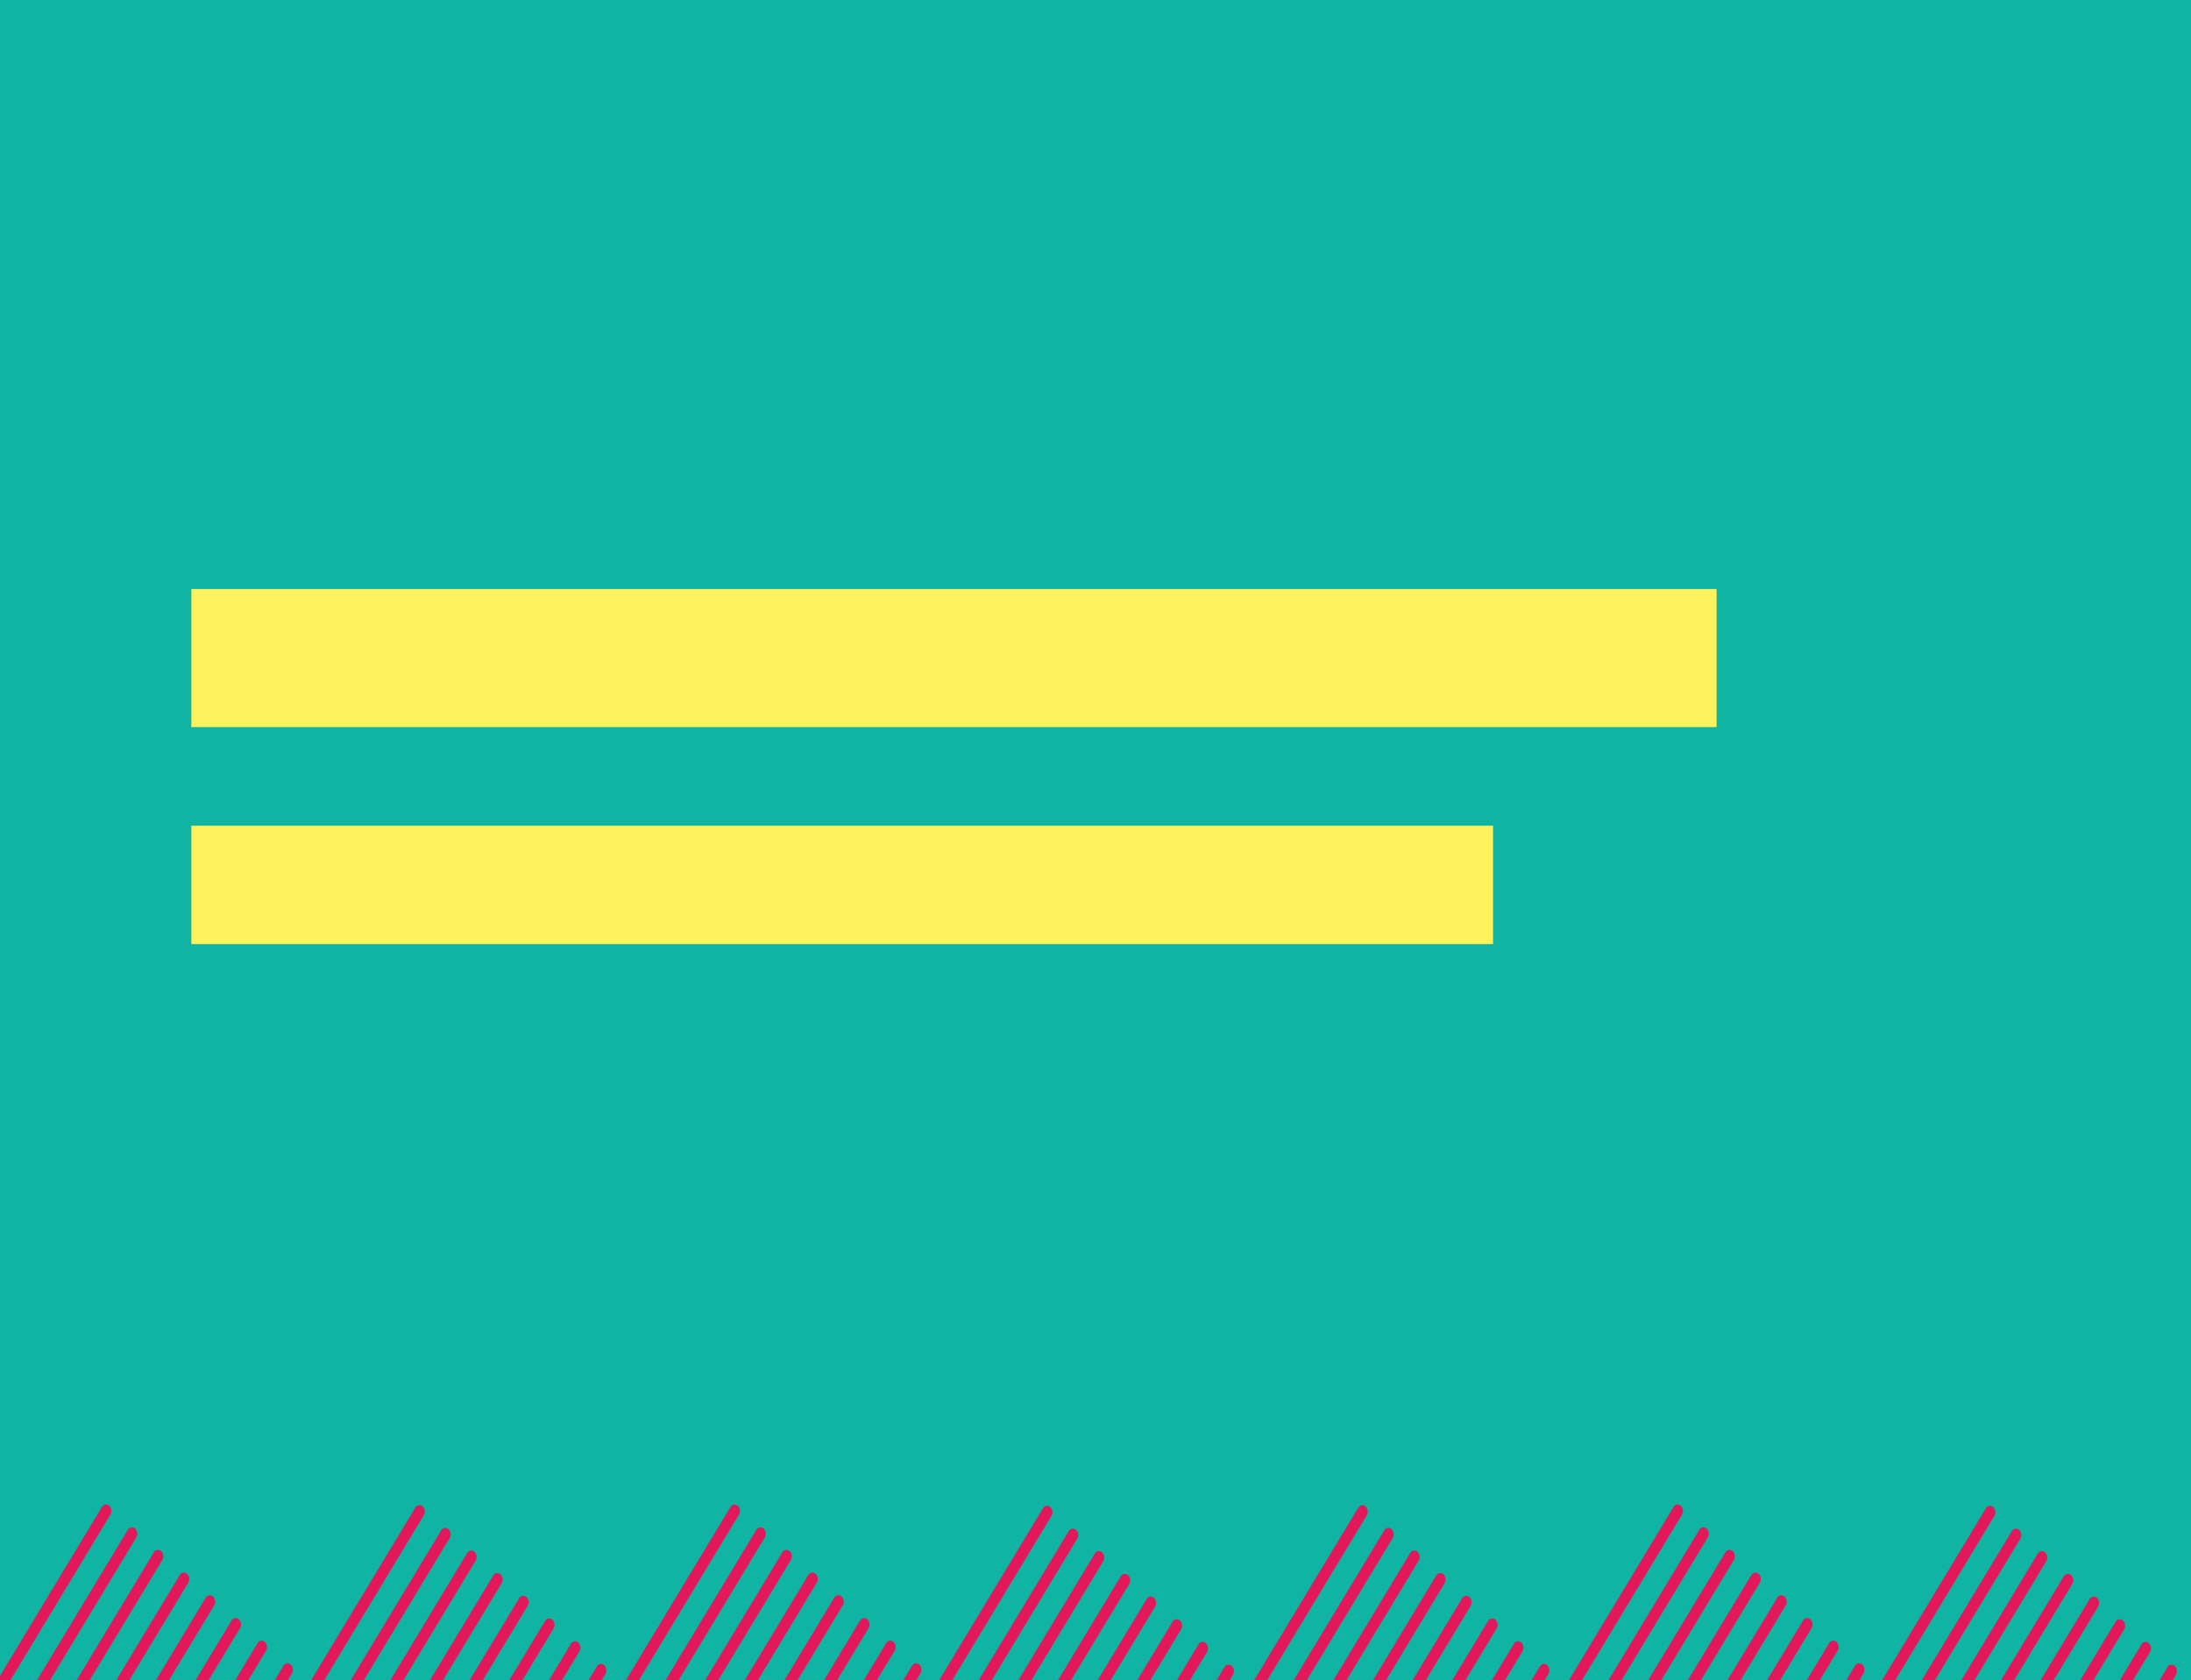 <svg xmlns="http://www.w3.org/2000/svg" width="162.645" height="124.743"><rect width="100%" height="100%" fill="#333333" stroke="none"/><defs><clipPath id="a"><path data-name="Rectangle 196" fill="#e3185b" d="M0 0h162.645v85.306H0z"/></clipPath><clipPath id="b"><path data-name="Rectangle 195" fill="#e3185b" d="M0 0h337.951v48.169H0z"/></clipPath></defs><g data-name="Group 2430"><g data-name="Group 2309"><path data-name="Rectangle 232" fill="#10b4a3" d="M.001 0h162.645v124.743H.001z"/><path data-name="Rectangle 233" fill="#fff35d" d="M14.203 43.729h113.225v10.249H14.203z"/><path data-name="Rectangle 234" fill="#fff35d" d="M14.203 61.298h96.631v8.785H14.203z"/><g data-name="Group 563"><g data-name="Group 541" transform="translate(.001 39.437)" clip-path="url(#a)"><g data-name="Group 540"><g data-name="Group 539" clip-path="url(#b)" transform="translate(-11.48 37.137)"><g data-name="Group 2798-3"><g data-name="Line 1-3"><path data-name="Path 14037" d="M285.907 57.937a.339.339 0 01-.292-.085.537.537 0 01-.088-.659l13.149-21.784a.352.352 0 01.549-.105.538.538 0 01.087.661l-13.15 21.785a.386.386 0 01-.255.187z" fill="#e3185b"/></g><g data-name="Line 2-3"><path data-name="Path 14038" d="M287.833 59.62a.409.409 0 01-.45-.392.548.548 0 01.07-.353l13.151-21.783a.351.351 0 01.551-.087.54.54 0 01.085.643l-13.151 21.784a.389.389 0 01-.256.188z" fill="#e3185b"/></g><g data-name="Line 3-3"><path data-name="Path 14039" d="M289.754 61.304a.411.411 0 01-.449-.4.552.552 0 01.07-.35l13.15-21.784a.352.352 0 01.549-.105.538.538 0 01.087.661l-13.15 21.784a.392.392 0 01-.257.194z" fill="#e3185b"/></g><g data-name="Line 4-3"><path data-name="Path 14040" d="M291.684 62.985a.409.409 0 01-.45-.392.548.548 0 01.071-.354l13.151-21.783a.352.352 0 01.548-.1.538.538 0 01.087.66L291.941 62.8a.388.388 0 01-.257.185z" fill="#e3185b"/></g><g data-name="Line 5-3"><path data-name="Path 14041" d="M293.608 64.671a.409.409 0 01-.449-.394.55.55 0 01.07-.351l13.15-21.784a.352.352 0 01.55-.1.54.54 0 01.086.651l-13.15 21.785a.39.39 0 01-.257.193z" fill="#e3185b"/></g><g data-name="Line 6-3"><path data-name="Path 14042" d="M295.535 66.354a.41.41 0 01-.45-.394.551.551 0 01.07-.351l13.152-21.784a.352.352 0 01.549-.1.538.538 0 01.086.661l-13.15 21.783a.387.387 0 01-.257.185z" fill="#e3185b"/></g><g data-name="Line 7-3"><path data-name="Path 14043" d="M297.46 68.039a.41.41 0 01-.449-.4.548.548 0 01.07-.35l13.149-21.784a.352.352 0 01.549-.1.538.538 0 01.088.661L297.716 67.85a.392.392 0 01-.256.189z" fill="#e3185b"/></g><g data-name="Line 8-3"><path data-name="Path 14044" d="M299.386 69.724a.41.41 0 01-.45-.394.552.552 0 01.07-.351l13.151-21.784a.352.352 0 01.549-.1.539.539 0 01.087.661l-13.15 21.783a.389.389 0 01-.257.185z" fill="#e3185b"/></g></g><g data-name="Group 2798-5"><g data-name="Line 1-5"><path data-name="Path 14053" d="M309.314 57.937a.34.34 0 01-.292-.085.537.537 0 01-.087-.659l13.15-21.784a.352.352 0 01.549-.105.538.538 0 01.088.661l-13.15 21.785a.387.387 0 01-.258.187z" fill="#e3185b"/></g><g data-name="Line 2-5"><path data-name="Path 14054" d="M311.241 59.62a.409.409 0 01-.45-.392.548.548 0 01.07-.353l13.151-21.783a.35.35 0 01.551-.087.54.54 0 01.085.643l-13.151 21.784a.389.389 0 01-.256.188z" fill="#e3185b"/></g><g data-name="Line 3-5"><path data-name="Path 14055" d="M313.165 61.304a.41.41 0 01-.449-.4.55.55 0 01.07-.35l13.149-21.784a.352.352 0 01.549-.105.538.538 0 01.087.661l-13.15 21.784a.392.392 0 01-.256.194z" fill="#e3185b"/></g><g data-name="Line 4-5"><path data-name="Path 14056" d="M315.092 62.985a.409.409 0 01-.45-.392.553.553 0 01.07-.354l13.151-21.783a.352.352 0 01.549-.1.538.538 0 01.087.66L315.348 62.8a.386.386 0 01-.256.185z" fill="#e3185b"/></g><g data-name="Line 5-5"><path data-name="Path 14057" d="M317.017 64.671a.41.41 0 01-.449-.394.548.548 0 01.071-.351l13.15-21.784a.351.351 0 01.55-.1.54.54 0 01.086.651l-13.15 21.785a.389.389 0 01-.258.193z" fill="#e3185b"/></g><g data-name="Line 6-5"><path data-name="Path 14058" d="M318.941 66.354a.409.409 0 01-.45-.394.548.548 0 01.07-.351l13.15-21.784a.352.352 0 01.549-.1.538.538 0 01.087.661l-13.15 21.783a.387.387 0 01-.256.185z" fill="#e3185b"/></g><g data-name="Line 7-5"><path data-name="Path 14059" d="M320.868 68.039a.41.41 0 01-.449-.4.547.547 0 01.07-.35l13.149-21.784a.352.352 0 01.549-.1.539.539 0 01.088.661L321.124 67.85a.392.392 0 01-.256.189z" fill="#e3185b"/></g><g data-name="Line 8-5"><path data-name="Path 14060" d="M322.794 69.724a.41.41 0 01-.45-.394.549.549 0 01.07-.351l13.15-21.784a.353.353 0 01.55-.1.539.539 0 01.086.661l-13.15 21.783a.389.389 0 01-.256.185z" fill="#e3185b"/></g></g><g data-name="Group 2798-8"><g data-name="Line 1-8"><path data-name="Path 14077" d="M146.12 57.937a.339.339 0 01-.292-.085.537.537 0 01-.088-.659l13.149-21.784a.352.352 0 01.549-.105.538.538 0 01.088.661l-13.15 21.785a.387.387 0 01-.256.187z" fill="#e3185b"/></g><g data-name="Line 2-8"><path data-name="Path 14078" d="M148.047 59.62a.409.409 0 01-.45-.392.548.548 0 01.07-.353l13.151-21.783a.351.351 0 01.551-.087.54.54 0 01.085.643l-13.151 21.784a.389.389 0 01-.256.188z" fill="#e3185b"/></g><g data-name="Line 3-8"><path data-name="Path 14079" d="M149.971 61.304a.41.41 0 01-.449-.4.551.551 0 01.07-.35l13.15-21.784a.352.352 0 01.549-.105.538.538 0 01.088.661L150.228 61.11a.392.392 0 01-.257.194z" fill="#e3185b"/></g><g data-name="Line 4-8"><path data-name="Path 14080" d="M151.901 62.985a.409.409 0 01-.45-.392.55.55 0 01.07-.354l13.151-21.783a.352.352 0 01.548-.1.538.538 0 01.087.66L152.157 62.8a.388.388 0 01-.256.185z" fill="#e3185b"/></g><g data-name="Line 5-8"><path data-name="Path 14081" d="M153.823 64.671a.409.409 0 01-.449-.394.551.551 0 01.07-.351l13.15-21.784a.352.352 0 01.55-.1.54.54 0 01.086.651l-13.15 21.785a.389.389 0 01-.257.193z" fill="#e3185b"/></g><g data-name="Line 6-8"><path data-name="Path 14082" d="M155.749 66.354a.409.409 0 01-.45-.394.55.55 0 01.07-.351l13.151-21.784a.352.352 0 01.549-.1.538.538 0 01.087.661l-13.15 21.783a.388.388 0 01-.257.185z" fill="#e3185b"/></g><g data-name="Line 7-8"><path data-name="Path 14083" d="M157.674 68.039a.41.41 0 01-.449-.4.546.546 0 01.07-.35l13.149-21.784a.352.352 0 01.549-.1.538.538 0 01.088.661l-13.15 21.784a.393.393 0 01-.257.189z" fill="#e3185b"/></g><g data-name="Line 8-8"><path data-name="Path 14084" d="M159.6 69.724a.41.41 0 01-.45-.394.549.549 0 01.07-.351l13.151-21.784a.352.352 0 01.549-.1.539.539 0 01.086.661l-13.15 21.783a.389.389 0 01-.256.185z" fill="#e3185b"/></g></g><g data-name="Group 2798-11"><g data-name="Line 1-11"><path data-name="Path 14101" d="M215.903 57.937a.339.339 0 01-.292-.085.537.537 0 01-.088-.659l13.149-21.784a.352.352 0 01.549-.105.538.538 0 01.088.661l-13.15 21.785a.387.387 0 01-.256.187z" fill="#e3185b"/></g><g data-name="Line 2-11"><path data-name="Path 14102" d="M217.83 59.62a.409.409 0 01-.45-.392.549.549 0 01.071-.353l13.15-21.783a.351.351 0 01.551-.087.54.54 0 01.085.643l-13.151 21.784a.389.389 0 01-.256.188z" fill="#e3185b"/></g><g data-name="Line 3-11"><path data-name="Path 14103" d="M219.754 61.304a.41.41 0 01-.449-.4.55.55 0 01.07-.35l13.153-21.777a.352.352 0 01.549-.105.538.538 0 01.088.661l-13.151 21.784a.391.391 0 01-.26.187z" fill="#e3185b"/></g><g data-name="Line 4-11"><path data-name="Path 14104" d="M221.681 62.985a.409.409 0 01-.451-.392.552.552 0 01.07-.354l13.151-21.783a.352.352 0 01.548-.1.538.538 0 01.087.66L221.936 62.8a.388.388 0 01-.255.185z" fill="#e3185b"/></g><g data-name="Line 5-11"><path data-name="Path 14105" d="M223.606 64.671a.409.409 0 01-.449-.394.548.548 0 01.07-.351l13.15-21.784a.352.352 0 01.55-.1.539.539 0 01.086.651l-13.15 21.785a.389.389 0 01-.257.193z" fill="#e3185b"/></g><g data-name="Line 6-11"><path data-name="Path 14106" d="M225.533 66.354a.409.409 0 01-.45-.394.551.551 0 01.07-.351l13.151-21.784a.352.352 0 01.549-.1.538.538 0 01.087.661l-13.15 21.783a.388.388 0 01-.257.185z" fill="#e3185b"/></g><g data-name="Line 7-11"><path data-name="Path 14107" d="M227.457 68.039a.41.41 0 01-.449-.4.547.547 0 01.07-.35l13.149-21.784a.352.352 0 01.549-.1.538.538 0 01.087.661L227.712 67.85a.392.392 0 01-.255.189z" fill="#e3185b"/></g><g data-name="Line 8-11"><path data-name="Path 14108" d="M229.383 69.724a.41.41 0 01-.45-.394.548.548 0 01.07-.351l13.151-21.784a.352.352 0 01.549-.1.539.539 0 01.086.661l-13.15 21.783a.389.389 0 01-.256.185z" fill="#e3185b"/></g></g><g data-name="Group 2798-14"><g data-name="Line 1-14"><path data-name="Path 14125" d="M76.121 57.937a.339.339 0 01-.292-.085.536.536 0 01-.087-.659l13.149-21.784a.352.352 0 01.549-.105.538.538 0 01.088.661L76.378 57.75a.387.387 0 01-.257.187z" fill="#e3185b"/></g><g data-name="Line 2-14"><path data-name="Path 14126" d="M78.04 59.62a.409.409 0 01-.45-.392.548.548 0 01.07-.353l13.151-21.783a.351.351 0 01.551-.087.54.54 0 01.085.643L78.296 59.432a.389.389 0 01-.256.188z" fill="#e3185b"/></g><g data-name="Line 3-14"><path data-name="Path 14127" d="M79.968 61.304a.41.41 0 01-.449-.4.55.55 0 01.07-.35l13.15-21.784a.352.352 0 01.549-.105.538.538 0 01.087.661L80.225 61.11a.392.392 0 01-.257.194z" fill="#e3185b"/></g><g data-name="Line 4-14"><path data-name="Path 14128" d="M81.895 62.985a.409.409 0 01-.45-.392.551.551 0 01.07-.354l13.151-21.783a.352.352 0 01.549-.1.538.538 0 01.087.66L82.151 62.8a.386.386 0 01-.256.185z" fill="#e3185b"/></g><g data-name="Line 5-14"><path data-name="Path 14129" d="M83.82 64.671a.409.409 0 01-.449-.394.547.547 0 01.07-.351l13.15-21.784a.352.352 0 01.55-.1.539.539 0 01.086.651l-13.15 21.785a.39.39 0 01-.257.193z" fill="#e3185b"/></g><g data-name="Line 6-14"><path data-name="Path 14130" d="M85.745 66.354a.409.409 0 01-.45-.394.549.549 0 01.07-.351l13.15-21.784a.352.352 0 01.549-.1.538.538 0 01.087.661l-13.15 21.783a.388.388 0 01-.256.185z" fill="#e3185b"/></g><g data-name="Line 7-14"><path data-name="Path 14131" d="M87.671 68.039a.409.409 0 01-.449-.4.547.547 0 01.07-.35l13.149-21.784a.352.352 0 01.549-.1.538.538 0 01.088.661L87.926 67.85a.392.392 0 01-.255.189z" fill="#e3185b"/></g><g data-name="Line 8-14"><path data-name="Path 14132" d="M89.597 69.724a.41.41 0 01-.45-.394.548.548 0 01.07-.351l13.15-21.784a.352.352 0 01.549-.1.539.539 0 01.087.661l-13.15 21.783a.39.39 0 01-.256.185z" fill="#e3185b"/></g></g><g data-name="Group 2798-18"><g data-name="Line 1-18"><path data-name="Path 14157" d="M262.713 57.839a.408.408 0 01-.449-.392.545.545 0 01.07-.352l13.15-21.784a.352.352 0 01.549-.105.538.538 0 01.088.661L262.97 57.651a.392.392 0 01-.257.188z" fill="#e3185b"/></g><g data-name="Line 2-18"><path data-name="Path 14158" d="M264.639 59.524a.41.41 0 01-.45-.394.551.551 0 01.07-.351l13.151-21.784a.351.351 0 01.551-.087.54.54 0 01.085.643l-13.153 21.783a.388.388 0 01-.254.19z" fill="#e3185b"/></g><g data-name="Line 3-18"><path data-name="Path 14159" d="M266.564 61.206a.408.408 0 01-.449-.392.546.546 0 01.071-.353l13.15-21.783a.352.352 0 01.549-.105.538.538 0 01.088.661l-13.152 21.779a.388.388 0 01-.257.193z" fill="#e3185b"/></g><g data-name="Line 4-18"><path data-name="Path 14160" d="M268.49 62.89a.409.409 0 01-.449-.394.55.55 0 01.07-.351l13.151-21.784a.352.352 0 01.548-.1.538.538 0 01.087.66l-13.151 21.784a.384.384 0 01-.256.185z" fill="#e3185b"/></g><g data-name="Line 5-18"><path data-name="Path 14161" d="M270.415 64.573a.409.409 0 01-.449-.393.548.548 0 01.07-.352l13.151-21.783a.352.352 0 01.549-.1.538.538 0 01.087.66l-13.151 21.784a.388.388 0 01-.257.184z" fill="#e3185b"/></g><g data-name="Line 6-18"><path data-name="Path 14162" d="M272.341 66.258a.346.346 0 01-.293-.085.537.537 0 01-.088-.659l13.15-21.784a.351.351 0 01.551-.087.54.54 0 01.084.643L272.594 66.07a.39.39 0 01-.253.188z" fill="#e3185b"/></g><g data-name="Line 7-18"><path data-name="Path 14163" d="M274.267 67.945a.409.409 0 01-.449-.393.549.549 0 01.071-.353l13.15-21.783a.352.352 0 01.55-.1.54.54 0 01.087.653l-13.151 21.784a.393.393 0 01-.258.192z" fill="#e3185b"/></g><g data-name="Line 8-18"><path data-name="Path 14164" d="M276.192 69.625a.41.41 0 01-.45-.394.548.548 0 01.07-.351l13.15-21.784a.351.351 0 01.55-.093.539.539 0 01.085.649l-13.15 21.784a.387.387 0 01-.255.189z" fill="#e3185b"/></g></g><g data-name="Group 2798-21"><g data-name="Line 1-21"><path data-name="Path 14181" d="M122.928 57.839a.408.408 0 01-.449-.392.547.547 0 01.07-.352l13.15-21.784a.352.352 0 01.549-.105.538.538 0 01.088.661l-13.151 21.784a.393.393 0 01-.257.188z" fill="#e3185b"/></g><g data-name="Line 2-21"><path data-name="Path 14182" d="M124.854 59.524a.41.41 0 01-.45-.394.55.55 0 01.07-.351l13.147-21.788a.351.351 0 01.551-.087.539.539 0 01.084.643l-13.15 21.784a.388.388 0 01-.252.193z" fill="#e3185b"/></g><g data-name="Line 3-21"><path data-name="Path 14183" d="M126.779 61.206a.408.408 0 01-.449-.392.548.548 0 01.071-.353l13.15-21.783a.352.352 0 01.549-.105.538.538 0 01.087.661l-13.148 21.779a.388.388 0 01-.26.193z" fill="#e3185b"/></g><g data-name="Line 4-21"><path data-name="Path 14184" d="M128.705 62.89a.409.409 0 01-.449-.394.548.548 0 01.07-.351l13.151-21.784a.352.352 0 01.548-.1.538.538 0 01.087.66l-13.15 21.784a.385.385 0 01-.257.185z" fill="#e3185b"/></g><g data-name="Line 5-21"><path data-name="Path 14185" d="M130.63 64.573a.409.409 0 01-.449-.393.548.548 0 01.07-.352l13.151-21.783a.352.352 0 01.549-.1.538.538 0 01.087.66l-13.151 21.784a.388.388 0 01-.257.184z" fill="#e3185b"/></g><g data-name="Line 6-21"><path data-name="Path 14186" d="M132.556 66.258a.345.345 0 01-.293-.085.537.537 0 01-.088-.659l13.15-21.784a.351.351 0 01.551-.087.54.54 0 01.084.643L132.809 66.07a.389.389 0 01-.253.188z" fill="#e3185b"/></g><g data-name="Line 7-21"><path data-name="Path 14187" d="M134.482 67.945a.409.409 0 01-.45-.393.551.551 0 01.071-.353l13.15-21.783a.352.352 0 01.55-.1.539.539 0 01.086.653l-13.15 21.784a.393.393 0 01-.257.192z" fill="#e3185b"/></g><g data-name="Line 8-21"><path data-name="Path 14188" d="M136.407 69.625a.41.41 0 01-.45-.394.547.547 0 01.07-.351l13.15-21.784a.351.351 0 01.55-.093.539.539 0 01.085.649l-13.151 21.784a.386.386 0 01-.254.189z" fill="#e3185b"/></g></g><g data-name="Group 2798-24"><g data-name="Line 1-24"><path data-name="Path 14205" d="M192.71 57.839a.408.408 0 01-.449-.392.545.545 0 01.071-.352l13.149-21.784a.352.352 0 01.549-.105.539.539 0 01.088.661l-13.151 21.784a.393.393 0 01-.257.188z" fill="#e3185b"/></g><g data-name="Line 2-24"><path data-name="Path 14206" d="M194.636 59.524a.41.41 0 01-.45-.394.548.548 0 01.07-.351l13.151-21.784a.351.351 0 01.551-.087.539.539 0 01.084.643l-13.149 21.784a.388.388 0 01-.257.189z" fill="#e3185b"/></g><g data-name="Line 3-24"><path data-name="Path 14207" d="M196.561 61.206a.408.408 0 01-.45-.392.546.546 0 01.071-.353l13.15-21.783a.352.352 0 01.549-.105.538.538 0 01.087.661l-13.15 21.779a.387.387 0 01-.257.193z" fill="#e3185b"/></g><g data-name="Line 4-24"><path data-name="Path 14208" d="M198.487 62.89a.409.409 0 01-.449-.394.548.548 0 01.07-.351l13.151-21.784a.352.352 0 01.548-.1.538.538 0 01.087.66l-13.15 21.784a.384.384 0 01-.257.185z" fill="#e3185b"/></g><g data-name="Line 5-24"><path data-name="Path 14209" d="M200.412 64.573a.409.409 0 01-.449-.393.549.549 0 01.07-.352l13.151-21.783a.352.352 0 01.549-.1.538.538 0 01.087.66l-13.151 21.784a.388.388 0 01-.257.184z" fill="#e3185b"/></g><g data-name="Line 6-24"><path data-name="Path 14210" d="M202.338 66.258a.345.345 0 01-.293-.085.537.537 0 01-.088-.659l13.15-21.784a.351.351 0 01.551-.087.54.54 0 01.085.643L202.592 66.07a.389.389 0 01-.254.188z" fill="#e3185b"/></g><g data-name="Line 7-24"><path data-name="Path 14211" d="M204.264 67.945a.409.409 0 01-.449-.393.549.549 0 01.071-.353l13.15-21.783a.352.352 0 01.55-.1.539.539 0 01.086.653l-13.15 21.784a.392.392 0 01-.258.192z" fill="#e3185b"/></g><g data-name="Line 8-24"><path data-name="Path 14212" d="M206.189 69.625a.41.41 0 01-.45-.394.547.547 0 01.07-.351l13.15-21.784a.351.351 0 01.551-.093.539.539 0 01.085.649l-13.151 21.784a.386.386 0 01-.255.189z" fill="#e3185b"/></g></g><g data-name="Group 2798-27"><g data-name="Line 1-27"><path data-name="Path 14229" d="M52.925 57.839a.408.408 0 01-.449-.392.547.547 0 01.07-.352l13.15-21.784a.352.352 0 01.549-.105.538.538 0 01.087.661L53.178 57.65a.392.392 0 01-.253.189z" fill="#e3185b"/></g><g data-name="Line 2-27"><path data-name="Path 14230" d="M54.851 59.524a.41.41 0 01-.45-.394.548.548 0 01.07-.351l13.151-21.784a.351.351 0 01.551-.087.539.539 0 01.084.643l-13.15 21.784a.388.388 0 01-.256.189z" fill="#e3185b"/></g><g data-name="Line 3-27"><path data-name="Path 14231" d="M56.776 61.206a.408.408 0 01-.449-.392.547.547 0 01.071-.353l13.149-21.783a.352.352 0 01.549-.105.538.538 0 01.088.661L57.033 61.013a.388.388 0 01-.257.193z" fill="#e3185b"/></g><g data-name="Line 4-27"><path data-name="Path 14232" d="M58.702 62.89a.409.409 0 01-.45-.394.552.552 0 01.07-.351l13.151-21.784a.352.352 0 01.548-.1.538.538 0 01.087.66l-13.15 21.784a.384.384 0 01-.256.185z" fill="#e3185b"/></g><g data-name="Line 5-27"><path data-name="Path 14233" d="M60.627 64.573a.409.409 0 01-.449-.393.548.548 0 01.07-.352l13.151-21.783a.352.352 0 01.549-.1.538.538 0 01.087.66L60.884 64.389a.388.388 0 01-.257.184z" fill="#e3185b"/></g><g data-name="Line 6-27"><path data-name="Path 14234" d="M62.553 66.258a.345.345 0 01-.293-.085.537.537 0 01-.088-.659l13.15-21.784a.351.351 0 01.551-.087.539.539 0 01.084.643L62.807 66.07a.39.39 0 01-.254.188z" fill="#e3185b"/></g><g data-name="Line 7-27"><path data-name="Path 14235" d="M64.483 67.945a.409.409 0 01-.449-.393.546.546 0 01.071-.353l13.149-21.783a.352.352 0 01.55-.1.539.539 0 01.086.653L64.74 67.753a.393.393 0 01-.257.192z" fill="#e3185b"/></g><g data-name="Line 8-27"><path data-name="Path 14236" d="M66.402 69.625a.41.41 0 01-.45-.394.547.547 0 01.07-.351l13.15-21.784a.351.351 0 01.55-.093.538.538 0 01.085.649l-13.15 21.784a.386.386 0 01-.255.189z" fill="#e3185b"/></g></g><g data-name="Group 2798-31"><g data-name="Line 1-31"><path data-name="Path 14261" d="M6.266 57.839a.408.408 0 01-.449-.392.545.545 0 01.07-.352l13.149-21.784a.352.352 0 01.549-.105.538.538 0 01.088.661L6.522 57.651a.392.392 0 01-.256.188z" fill="#e3185b"/></g><g data-name="Line 2-31"><path data-name="Path 14262" d="M8.193 59.524a.409.409 0 01-.45-.394.55.55 0 01.07-.351l13.151-21.784a.351.351 0 01.551-.087.54.54 0 01.085.643L8.45 59.335a.388.388 0 01-.257.189z" fill="#e3185b"/></g><g data-name="Line 3-31"><path data-name="Path 14263" d="M10.119 61.206a.408.408 0 01-.45-.392.552.552 0 01.071-.353l13.15-21.783a.352.352 0 01.549-.105.538.538 0 01.088.661L10.375 61.013a.388.388 0 01-.256.193z" fill="#e3185b"/></g><g data-name="Line 4-31"><path data-name="Path 14264" d="M12.044 62.89a.409.409 0 01-.45-.394.549.549 0 01.07-.351l13.15-21.784a.352.352 0 01.549-.1.538.538 0 01.087.66L12.299 62.705a.383.383 0 01-.255.185z" fill="#e3185b"/></g><g data-name="Line 5-31"><path data-name="Path 14265" d="M13.968 64.573a.409.409 0 01-.449-.393.546.546 0 01.071-.352l13.151-21.783a.352.352 0 01.548-.1.537.537 0 01.087.66L14.225 64.389a.389.389 0 01-.257.184z" fill="#e3185b"/></g><g data-name="Line 6-31"><path data-name="Path 14266" d="M15.895 66.258a.345.345 0 01-.293-.085.537.537 0 01-.088-.659L28.665 43.73a.351.351 0 01.551-.087.539.539 0 01.085.643L16.151 66.07a.391.391 0 01-.256.188z" fill="#e3185b"/></g><g data-name="Line 7-31"><path data-name="Path 14267" d="M17.821 67.945a.409.409 0 01-.449-.393.548.548 0 01.07-.353l13.15-21.783a.352.352 0 01.55-.1.539.539 0 01.087.653L18.078 67.753a.392.392 0 01-.257.192z" fill="#e3185b"/></g><g data-name="Line 8-31"><path data-name="Path 14268" d="M19.745 69.625a.409.409 0 01-.449-.394.547.547 0 01.07-.351l13.151-21.784a.351.351 0 01.55-.093.539.539 0 01.085.649L20.001 69.436a.387.387 0 01-.256.189z" fill="#e3185b"/></g></g><g data-name="Group 2798-36"><g data-name="Line 1-36"><path data-name="Path 14301" d="M239.323 57.879a.41.41 0 01-.45-.394.552.552 0 01.07-.351l13.151-21.784a.351.351 0 01.551-.087.54.54 0 01.085.643L239.58 57.69a.39.39 0 01-.257.189z" fill="#e3185b"/></g><g data-name="Line 2-36"><path data-name="Path 14302" d="M241.247 59.561a.409.409 0 01-.449-.393.549.549 0 01.07-.353l13.151-21.781a.351.351 0 01.551-.087.54.54 0 01.084.643l-13.151 21.784a.386.386 0 01-.256.187z" fill="#e3185b"/></g><g data-name="Line 3-36"><path data-name="Path 14303" d="M243.174 61.246a.41.41 0 01-.45-.394.548.548 0 01.07-.351l13.149-21.784a.35.35 0 01.551-.083.54.54 0 01.084.638l-13.149 21.784a.393.393 0 01-.255.19z" fill="#e3185b"/></g><g data-name="Line 4-36"><path data-name="Path 14304" d="M245.098 62.929a.409.409 0 01-.449-.393.547.547 0 01.071-.353L257.87 40.4a.352.352 0 01.55-.1.538.538 0 01.086.651l-13.15 21.784a.391.391 0 01-.258.194z" fill="#e3185b"/></g><g data-name="Line 5-36"><path data-name="Path 14305" d="M247.025 64.613a.345.345 0 01-.293-.085.536.536 0 01-.088-.659l13.15-21.784a.352.352 0 01.549-.1.538.538 0 01.087.66l-13.15 21.784a.391.391 0 01-.255.184z" fill="#e3185b"/></g><g data-name="Line 6-36"><path data-name="Path 14306" d="M248.95 66.297a.34.34 0 01-.292-.085.538.538 0 01-.087-.66l13.151-21.783a.352.352 0 01.549-.105.538.538 0 01.087.661l-13.151 21.783a.385.385 0 01-.257.189z" fill="#e3185b"/></g><g data-name="Line 7-36"><path data-name="Path 14307" d="M250.877 67.982a.41.41 0 01-.45-.393.55.55 0 01.07-.352l13.151-21.784a.35.35 0 01.551-.087.539.539 0 01.084.643l-13.15 21.784a.387.387 0 01-.256.189z" fill="#e3185b"/></g><g data-name="Line 8-36"><path data-name="Path 14308" d="M252.8 69.663a.338.338 0 01-.292-.085.536.536 0 01-.088-.659l13.151-21.783a.351.351 0 01.551-.087.54.54 0 01.085.643l-13.151 21.783a.385.385 0 01-.256.188z" fill="#e3185b"/></g></g><g data-name="Group 2798-39"><g data-name="Line 1-39"><path data-name="Path 14325" d="M99.535 57.879a.409.409 0 01-.449-.394.551.551 0 01.07-.351l13.151-21.784a.351.351 0 01.551-.087.54.54 0 01.085.643L99.793 57.69a.39.39 0 01-.258.189z" fill="#e3185b"/></g><g data-name="Line 2-39"><path data-name="Path 14326" d="M101.462 59.561a.408.408 0 01-.449-.393.547.547 0 01.07-.353l13.151-21.781a.351.351 0 01.551-.087.54.54 0 01.084.643l-13.151 21.784a.387.387 0 01-.256.187z" fill="#e3185b"/></g><g data-name="Line 3-39"><path data-name="Path 14327" d="M103.388 61.246a.41.41 0 01-.449-.394.549.549 0 01.07-.351l13.151-21.784a.351.351 0 01.552-.083.54.54 0 01.084.638l-13.149 21.784a.393.393 0 01-.259.19z" fill="#e3185b"/></g><g data-name="Line 4-39"><path data-name="Path 14328" d="M105.313 62.929a.409.409 0 01-.45-.393.548.548 0 01.071-.353l13.15-21.783a.352.352 0 01.55-.1.539.539 0 01.086.651l-13.15 21.784a.391.391 0 01-.257.194z" fill="#e3185b"/></g><g data-name="Line 5-39"><path data-name="Path 14329" d="M107.239 64.613a.346.346 0 01-.293-.085.537.537 0 01-.088-.659l13.151-21.784a.352.352 0 01.549-.1.538.538 0 01.087.66l-13.149 21.784a.391.391 0 01-.257.184z" fill="#e3185b"/></g><g data-name="Line 6-39"><path data-name="Path 14330" d="M109.164 66.297a.341.341 0 01-.292-.085.538.538 0 01-.087-.66l13.151-21.783a.352.352 0 01.549-.105.538.538 0 01.088.661l-13.151 21.782a.386.386 0 01-.258.19z" fill="#e3185b"/></g><g data-name="Line 7-39"><path data-name="Path 14331" d="M111.092 67.982a.409.409 0 01-.45-.393.549.549 0 01.07-.352l13.151-21.784a.35.35 0 01.551-.087.539.539 0 01.085.643l-13.15 21.784a.386.386 0 01-.257.189z" fill="#e3185b"/></g><g data-name="Line 8-39"><path data-name="Path 14332" d="M113.015 69.663a.338.338 0 01-.292-.085.537.537 0 01-.088-.659l13.151-21.783a.351.351 0 01.551-.087.54.54 0 01.085.643l-13.151 21.783a.385.385 0 01-.256.188z" fill="#e3185b"/></g></g><g data-name="Group 2798-43"><g data-name="Line 1-43"><path data-name="Path 14357" d="M169.319 57.879a.409.409 0 01-.449-.394.552.552 0 01.07-.351l13.151-21.784a.351.351 0 01.551-.087.54.54 0 01.085.643l-13.15 21.784a.39.39 0 01-.258.189z" fill="#e3185b"/></g><g data-name="Line 2-43"><path data-name="Path 14358" d="M171.244 59.561a.408.408 0 01-.449-.393.547.547 0 01.07-.353l13.151-21.781a.351.351 0 01.551-.087.54.54 0 01.084.643L171.5 59.373a.386.386 0 01-.256.188z" fill="#e3185b"/></g><g data-name="Line 3-43"><path data-name="Path 14359" d="M173.17 61.246a.41.41 0 01-.449-.394.549.549 0 01.07-.351l13.151-21.784a.35.35 0 01.551-.083.54.54 0 01.084.638l-13.149 21.784a.393.393 0 01-.258.19z" fill="#e3185b"/></g><g data-name="Line 4-43"><path data-name="Path 14360" d="M175.095 62.929a.408.408 0 01-.449-.393.548.548 0 01.071-.353l13.15-21.783a.352.352 0 01.551-.1.539.539 0 01.086.651l-13.15 21.784a.391.391 0 01-.259.194z" fill="#e3185b"/></g><g data-name="Line 5-43"><path data-name="Path 14361" d="M177.021 64.613a.346.346 0 01-.293-.085.537.537 0 01-.088-.659l13.151-21.784a.352.352 0 01.549-.1.538.538 0 01.087.66l-13.149 21.784a.393.393 0 01-.257.184z" fill="#e3185b"/></g><g data-name="Line 6-43"><path data-name="Path 14362" d="M178.946 66.297a.34.34 0 01-.292-.085.538.538 0 01-.087-.66l13.151-21.783a.352.352 0 01.549-.105.538.538 0 01.088.661l-13.151 21.783a.386.386 0 01-.258.189z" fill="#e3185b"/></g><g data-name="Line 7-43"><path data-name="Path 14363" d="M180.874 67.982a.409.409 0 01-.45-.393.549.549 0 01.07-.352l13.151-21.784a.35.35 0 01.551-.087.538.538 0 01.084.643l-13.15 21.784a.386.386 0 01-.256.189z" fill="#e3185b"/></g><g data-name="Line 8-43"><path data-name="Path 14364" d="M182.797 69.663a.338.338 0 01-.292-.085.537.537 0 01-.088-.659l13.151-21.783a.351.351 0 01.551-.087.54.54 0 01.085.643l-13.151 21.783a.385.385 0 01-.256.188z" fill="#e3185b"/></g></g><g data-name="Group 2798-46"><g data-name="Line 1-46"><path data-name="Path 14381" d="M29.534 57.879a.409.409 0 01-.449-.394.55.55 0 01.07-.351L42.306 35.35a.351.351 0 01.551-.087.539.539 0 01.085.643L29.792 57.69a.39.39 0 01-.258.189z" fill="#e3185b"/></g><g data-name="Line 2-46"><path data-name="Path 14382" d="M31.459 59.561a.409.409 0 01-.449-.393.55.55 0 01.071-.353l13.148-21.781a.351.351 0 01.551-.087.54.54 0 01.085.643L31.714 59.374a.387.387 0 01-.255.187z" fill="#e3185b"/></g><g data-name="Line 3-46"><path data-name="Path 14383" d="M33.385 61.246a.41.41 0 01-.449-.394.549.549 0 01.07-.351l13.151-21.784a.35.35 0 01.551-.083.54.54 0 01.084.638L33.646 61.056a.393.393 0 01-.261.19z" fill="#e3185b"/></g><g data-name="Line 4-46"><path data-name="Path 14384" d="M35.31 62.929a.408.408 0 01-.449-.393.55.55 0 01.07-.353L48.081 40.4a.352.352 0 01.55-.1.539.539 0 01.086.651l-13.15 21.784a.391.391 0 01-.257.194z" fill="#e3185b"/></g><g data-name="Line 5-46"><path data-name="Path 14385" d="M37.236 64.613a.346.346 0 01-.293-.085.537.537 0 01-.087-.659l13.151-21.784a.352.352 0 01.549-.1.538.538 0 01.087.66l-13.15 21.784a.392.392 0 01-.257.184z" fill="#e3185b"/></g><g data-name="Line 6-46"><path data-name="Path 14386" d="M39.162 66.297a.34.34 0 01-.292-.085.538.538 0 01-.087-.66l13.151-21.783a.352.352 0 01.549-.105.538.538 0 01.087.661L39.419 66.108a.385.385 0 01-.257.189z" fill="#e3185b"/></g><g data-name="Line 7-46"><path data-name="Path 14387" d="M41.089 67.982a.409.409 0 01-.45-.393.548.548 0 01.07-.352L53.86 45.453a.35.35 0 01.551-.087.539.539 0 01.085.643l-13.15 21.784a.386.386 0 01-.257.189z" fill="#e3185b"/></g><g data-name="Line 8-46"><path data-name="Path 14388" d="M43.012 69.663a.338.338 0 01-.292-.085.537.537 0 01-.088-.659l13.151-21.783a.351.351 0 01.551-.087.54.54 0 01.085.643L43.268 69.475a.384.384 0 01-.256.188z" fill="#e3185b"/></g></g></g></g></g></g></g></g></svg>